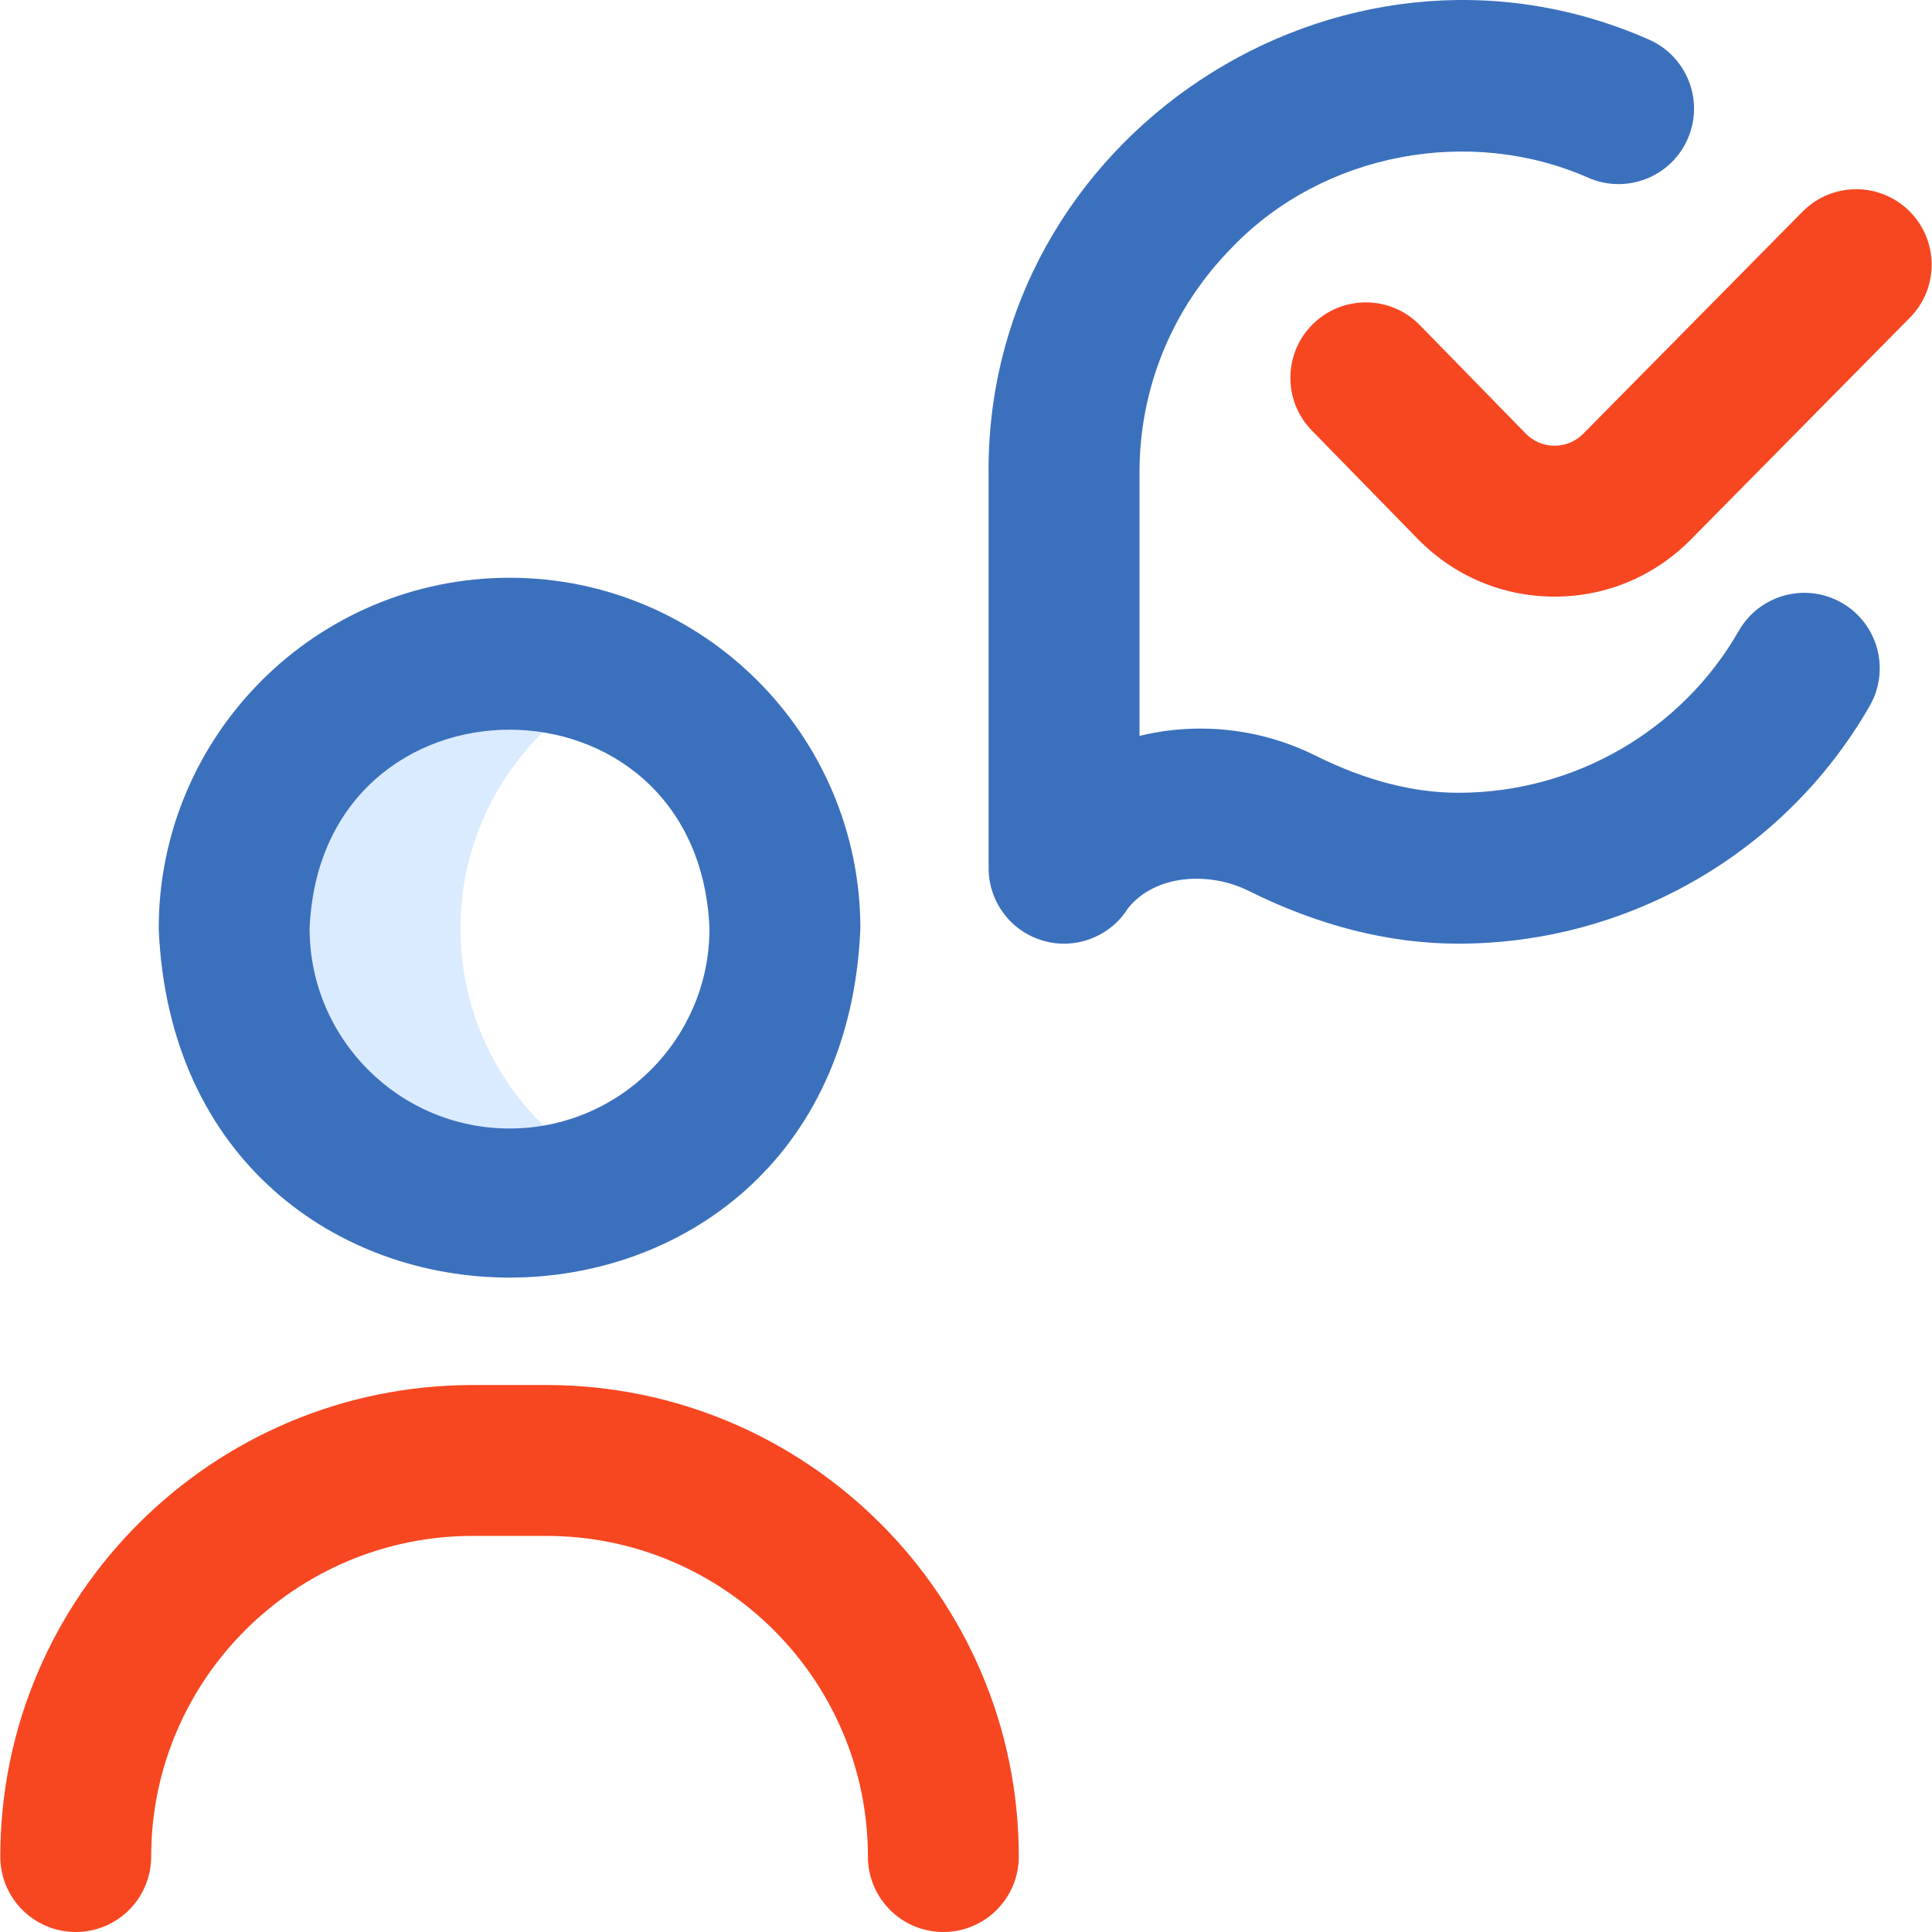 <svg width="80" height="80" viewBox="0 0 80 80" fill="none" xmlns="http://www.w3.org/2000/svg">
<g clip-path="url(#clip0)">
<path d="M19.067 38.45C19.067 33.824 21.825 29.844 25.784 28.056C24.354 27.41 22.769 27.048 21.098 27.048C14.8 27.048 9.695 32.153 9.695 38.45C9.695 44.748 14.8 49.853 21.098 49.853C22.769 49.853 24.354 49.491 25.784 48.845C21.825 47.057 19.067 43.077 19.067 38.45Z" fill="#489CFF" fill-opacity="0.2"/>
<path d="M21.099 23.924C13.089 23.924 6.572 30.441 6.572 38.45C7.37 57.722 34.831 57.717 35.626 38.45C35.626 30.441 29.109 23.924 21.099 23.924ZM21.099 46.729C16.534 46.729 12.82 43.016 12.82 38.45C13.275 27.468 28.924 27.471 29.378 38.45C29.378 43.016 25.664 46.729 21.099 46.729ZM77.423 29.224C73.945 35.301 67.421 39.075 60.396 39.075C60.39 39.075 60.385 39.075 60.379 39.075C57.536 39.075 54.616 38.34 51.701 36.888C50.069 36.076 47.837 36.204 46.71 37.606C45.972 38.796 44.515 39.337 43.2 38.954C41.86 38.57 40.937 37.345 40.937 35.951L40.937 19.726C40.737 5.698 55.443 -4.011 68.264 1.632C69.847 2.318 70.575 4.158 69.888 5.741C69.202 7.324 67.362 8.051 65.779 7.365C60.87 5.194 54.799 6.325 51.041 10.22C48.52 12.765 47.151 16.125 47.185 19.681C47.185 19.691 47.185 19.701 47.185 19.711L47.185 30.471C49.583 29.89 52.166 30.14 54.485 31.295C56.532 32.314 58.517 32.829 60.393 32.827C65.186 32.827 69.632 30.258 72 26.121C72.857 24.623 74.766 24.104 76.263 24.961C77.761 25.818 78.28 27.727 77.423 29.224Z" fill="#3B70BD"/>
<path d="M64.372 24.705C62.235 24.705 60.229 23.863 58.723 22.334L54.322 17.828C53.116 16.594 53.139 14.616 54.373 13.41C55.608 12.205 57.586 12.228 58.791 13.462L63.183 17.959C63.496 18.277 63.922 18.457 64.371 18.457C64.821 18.457 65.247 18.277 65.57 17.949L74.639 8.764C75.852 7.536 77.83 7.524 79.057 8.736C80.285 9.949 80.297 11.927 79.085 13.154L70.018 22.337C68.514 23.863 66.508 24.705 64.372 24.705ZM42.186 76.876C42.186 66.11 33.409 57.351 22.621 57.351H19.576C8.788 57.351 0.012 66.11 0.012 76.876C0.012 78.602 1.41 80 3.136 80C4.861 80 6.26 78.602 6.26 76.876C6.26 69.555 12.234 63.599 19.576 63.599H22.621C29.964 63.599 35.938 69.555 35.938 76.876C35.938 78.602 37.337 80 39.062 80C40.787 80 42.186 78.602 42.186 76.876Z" fill="#F74721"/>
</g>
<defs>
<clipPath id="clip0">
<rect width="80" height="80" fill="white"/>
</clipPath>
</defs>
</svg>
